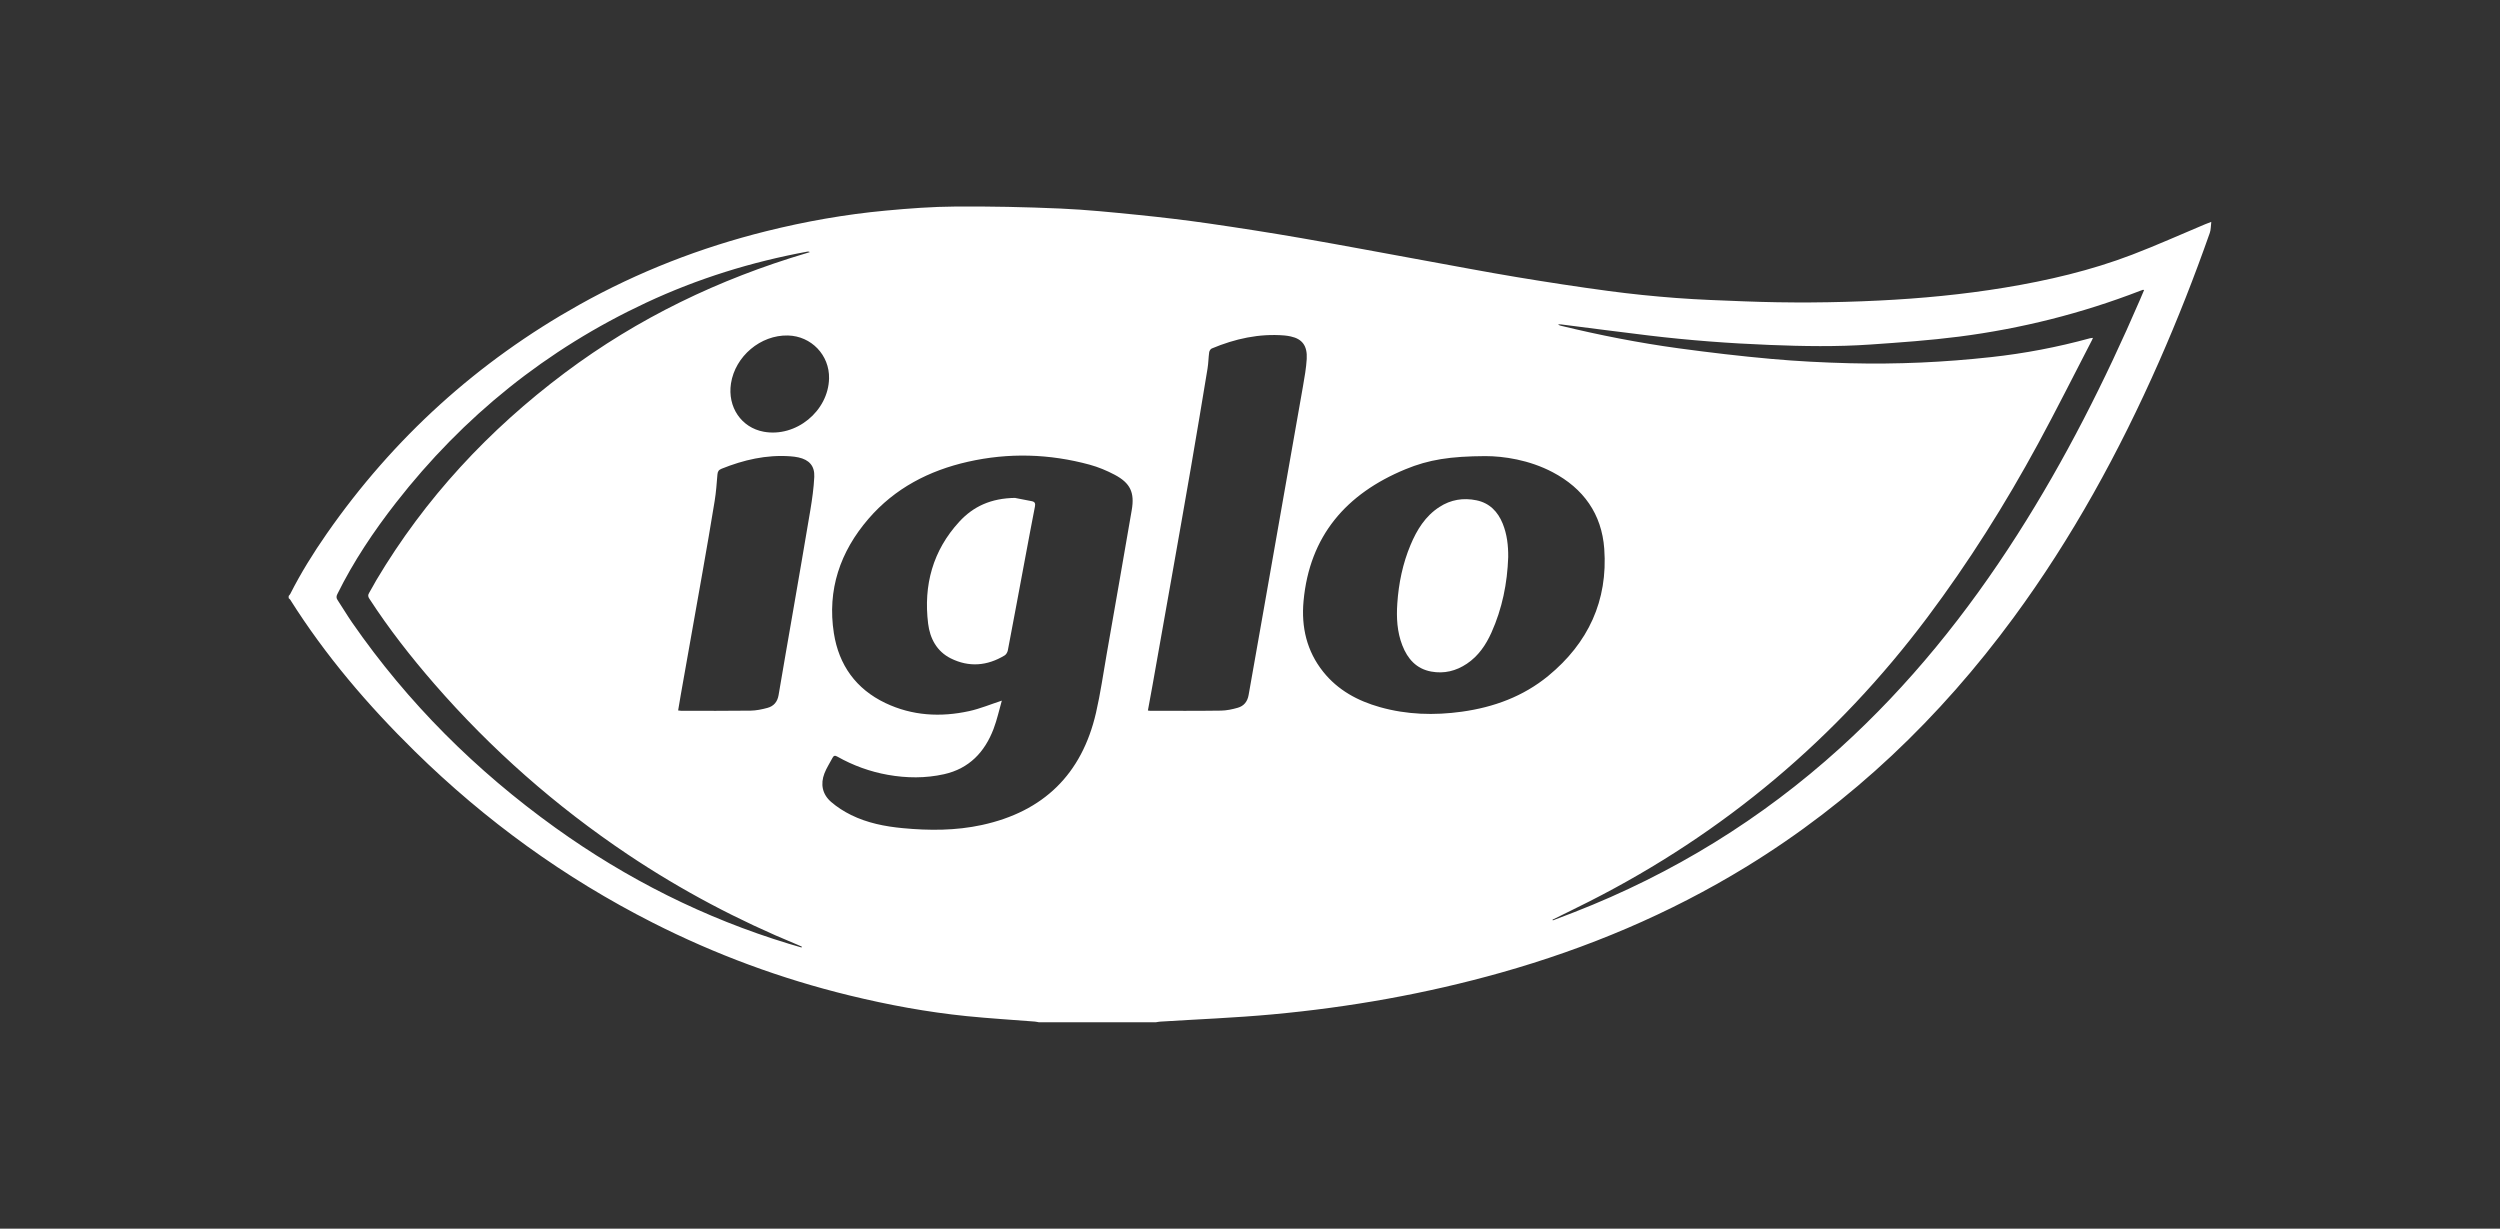 <svg xmlns="http://www.w3.org/2000/svg" id="AIDA_Logo" data-name="AIDA Logo" viewBox="0 0 1021.64 502.11"><rect x="0" y="0" width="1021.64" height="502.11" fill="#333333" stroke="none"/><defs><style> .cls-1 { fill: #fff; stroke-width: 0px; } </style></defs><path class="cls-1" d="M117.97,244.46c0-.31,0-.61,0-.92.21-.27.48-.51.63-.8,4.35-8.58,9.42-16.74,14.91-24.62,27.24-39.11,61.66-70.34,103.27-93.61,24.06-13.46,49.54-23.35,76.29-30.02,16.08-4.01,32.36-6.89,48.85-8.42,9.51-.89,19.07-1.61,28.61-1.67,14.26-.1,28.53.2,42.77.82,10.61.46,21.2,1.54,31.77,2.6,9.6.97,19.19,2.1,28.74,3.48,12.73,1.84,25.44,3.83,38.12,6.03,16.59,2.88,33.14,6.02,49.71,9.04,12.7,2.31,25.39,4.74,38.13,6.86,12.49,2.08,25.01,4,37.55,5.68,9.16,1.23,18.37,2.16,27.59,2.86,9.22.7,18.48,1.01,27.72,1.37,18.35.72,36.7.59,55.05-.31,17.26-.84,34.44-2.47,51.5-5.28,17.76-2.93,35.25-7.02,52.08-13.45,10.05-3.84,19.88-8.27,29.81-12.43.74-.31,1.49-.58,2.58-1-.21,1.71-.14,3.19-.6,4.49-6.26,17.82-13.15,35.38-20.77,52.67-16.26,36.89-35.54,72.06-59.46,104.6-30.03,40.85-66,75.33-109.37,101.88-31.31,19.16-64.81,33.22-100.09,43.17-30.61,8.63-61.8,14.15-93.43,17.06-15.21,1.4-30.49,1.99-45.74,2.95-.6.04-1.2.17-1.8.26h-47.87c-.55-.09-1.1-.23-1.65-.28-9.27-.73-18.55-1.29-27.8-2.22-16.17-1.64-32.12-4.6-47.9-8.45-27.98-6.82-54.81-16.74-80.49-29.77-36.01-18.27-68.32-41.68-97.11-69.95-19.2-18.85-36.6-39.21-50.98-62.03-.15-.23-.41-.4-.62-.59ZM409.4,286.32c-1.08,3.75-1.93,7.76-3.37,11.54-3.61,9.49-9.98,16.23-20.21,18.52-7.62,1.7-15.32,1.63-22.99.26-7.3-1.3-14.18-3.8-20.64-7.44-.9-.51-1.47-.49-1.96.46-1.1,2.12-2.45,4.14-3.31,6.36-1.72,4.44-.86,8.6,2.74,11.71,2.44,2.11,5.26,3.9,8.16,5.33,6.62,3.26,13.79,4.68,21.1,5.37,10.84,1.03,21.65,1.03,32.34-1.29,25.19-5.47,40.85-20.76,46.63-45.86,1.83-7.94,2.97-16.05,4.38-24.08,3.43-19.6,6.87-39.19,10.23-58.8,1.22-7.13-.58-11-7.01-14.4-3.22-1.7-6.68-3.14-10.19-4.1-16.46-4.48-33.11-4.96-49.74-1.2-15.89,3.59-29.88,10.82-40.64,23.3-11.6,13.45-16.93,29.05-14.15,46.8,2.04,12.99,9.04,22.77,21.05,28.5,10.97,5.23,22.55,5.86,34.28,3.29,4.44-.98,8.7-2.77,13.3-4.27ZM606.99,186.39c-14.29.08-23.08,1.41-32.69,5.39-24.12,9.97-39.15,27.17-41.6,53.87-.97,10.58,1.28,20.45,8.07,28.92,6.01,7.5,14.07,11.85,23.17,14.41,10.99,3.1,22.16,3.42,33.42,1.86,13.05-1.81,25.11-6.22,35.35-14.64,16.31-13.41,24.41-30.73,22.88-51.92-1.03-14.24-8.49-24.68-21.1-31.32-9.64-5.07-20.1-6.57-27.5-6.57ZM469.08,290.36c.48.06.67.11.87.11,9.66,0,19.33.07,28.99-.07,2.31-.03,4.67-.53,6.91-1.18,2.48-.71,3.93-2.52,4.4-5.18,2.06-11.86,4.19-23.71,6.28-35.56,2.6-14.77,5.19-29.54,7.79-44.31,2.71-15.42,5.46-30.84,8.14-46.26.64-3.72,1.32-7.45,1.54-11.21.31-5.4-1.85-8.2-6.53-9.21-.85-.18-1.71-.33-2.57-.4-10.37-.85-20.2,1.34-29.7,5.32-.5.21-.98.98-1.06,1.55-.31,2.22-.31,4.49-.68,6.7-2.22,13.49-4.47,26.97-6.79,40.44-2.57,14.93-5.22,29.84-7.85,44.76-2.6,14.72-5.22,29.43-7.83,44.14-.61,3.41-1.24,6.81-1.89,10.34ZM634.44,375.84c.05.09.1.19.15.28,2.89-1.11,5.79-2.2,8.68-3.33,40.33-15.72,76.58-38.03,108.66-67.09,28.31-25.64,51.98-55.13,72.49-87.25,19.48-30.5,35.73-62.69,50.06-95.88.58-1.33,1.13-2.67,1.71-4.03-.26-.07-.37-.14-.45-.11-.39.12-.77.26-1.15.41-23.92,9.25-48.63,15.46-74.04,18.73-12,1.54-24.1,2.38-36.17,3.22-13.73.96-27.5.72-41.25.17-16.5-.65-32.96-1.89-49.35-3.86-11.97-1.43-23.91-3.02-35.87-4.53-.4-.05-.82,0-1.23,0,.37.3.74.45,1.12.54,15.88,3.86,31.91,7.01,48.1,9.22,12.6,1.71,25.24,3.21,37.9,4.34,10.68.96,21.42,1.5,32.14,1.77,9.65.25,19.33.14,28.98-.28,9.59-.42,19.18-1.18,28.72-2.22,13.66-1.49,27.15-4.06,40.42-7.7.35-.1.73-.09,1.25-.16-.21.46-.32.74-.46,1.01-7.31,14.09-14.41,28.3-21.98,42.25-13.42,24.72-28.38,48.47-45.27,71-37.01,49.34-82.95,88.03-137.96,115.96-5.05,2.56-10.14,5.03-15.21,7.54ZM277.12,290.33c.54.06.88.14,1.23.14,9.46,0,18.92.07,28.37-.06,2.31-.03,4.67-.52,6.91-1.13,2.56-.69,4.08-2.48,4.54-5.21,1.87-11.11,3.82-22.21,5.74-33.32,2.42-14.07,4.89-28.14,7.23-42.22.75-4.52,1.4-9.08,1.62-13.65.21-4.49-2.11-7.01-6.49-7.96-1.09-.24-2.22-.37-3.33-.45-9.79-.7-19.06,1.46-28.08,5.09-1.17.47-1.58,1.13-1.68,2.36-.29,3.61-.55,7.23-1.13,10.8-1.59,9.82-3.29,19.61-5.02,29.41-2.91,16.57-5.87,33.14-8.81,49.71-.38,2.14-.73,4.29-1.1,6.51ZM327.56,387.2c.04-.12.08-.24.12-.35-.54-.24-1.08-.5-1.63-.72-24.41-10.03-47.62-22.29-69.54-36.98-29.42-19.73-55.77-42.93-79.01-69.67-9.6-11.05-18.6-22.55-26.57-34.83-.54-.83-.64-1.45-.1-2.33,1.04-1.69,1.92-3.49,2.94-5.2,19.92-33.49,45.96-61.46,77.06-84.77,29.87-22.38,62.99-38.28,98.72-48.89.47-.14.93-.29,1.39-.43-.38-.25-.69-.26-.98-.21-22.85,4.2-44.88,11.04-65.93,20.89-40.66,19.02-74.67,46.39-102.23,81.75-9.12,11.7-17.37,24-23.95,37.34-.43.87-.48,1.53.07,2.37,2.03,3.06,3.9,6.24,5.99,9.26,22.74,32.81,50.62,60.54,83,83.8,29.23,20.99,60.98,36.96,95.45,47.45,1.73.53,3.47,1.02,5.2,1.53ZM338.8,154.63c.21-9.5-7.26-17.3-16.79-17.53-11.17-.27-21.56,8.47-23.29,19.59-1.49,9.63,4.23,18.07,13.39,19.74,13.17,2.4,26.4-8.41,26.69-21.8Z"></path><path class="cls-1" d="M414.89,203.5c1.35.26,4.04.8,6.74,1.31,1.27.24,1.55.91,1.31,2.16-1.43,7.31-2.79,14.63-4.16,21.95-2.3,12.29-4.57,24.58-6.92,36.85-.14.75-.67,1.68-1.29,2.06-7.11,4.31-14.57,4.95-22.04,1.22-5.72-2.86-8.51-8.16-9.25-14.22-1.92-15.7,1.91-29.85,12.75-41.64,5.69-6.19,12.89-9.59,22.85-9.72Z"></path><path class="cls-1" d="M616.34,227.66c-.37,10.71-2.45,21.05-6.86,30.86-2.27,5.05-5.33,9.56-10.02,12.71-4.42,2.97-9.31,4.18-14.58,3.21-6.08-1.12-9.65-5.17-11.8-10.68-2.17-5.55-2.46-11.36-2.06-17.19.56-8.24,2.21-16.27,5.42-23.91,2.59-6.16,6.01-11.74,11.79-15.48,4.64-3.01,9.76-3.84,15.13-2.73,5.36,1.11,8.74,4.62,10.74,9.55,1.77,4.38,2.28,8.97,2.24,13.66Z"></path></svg>